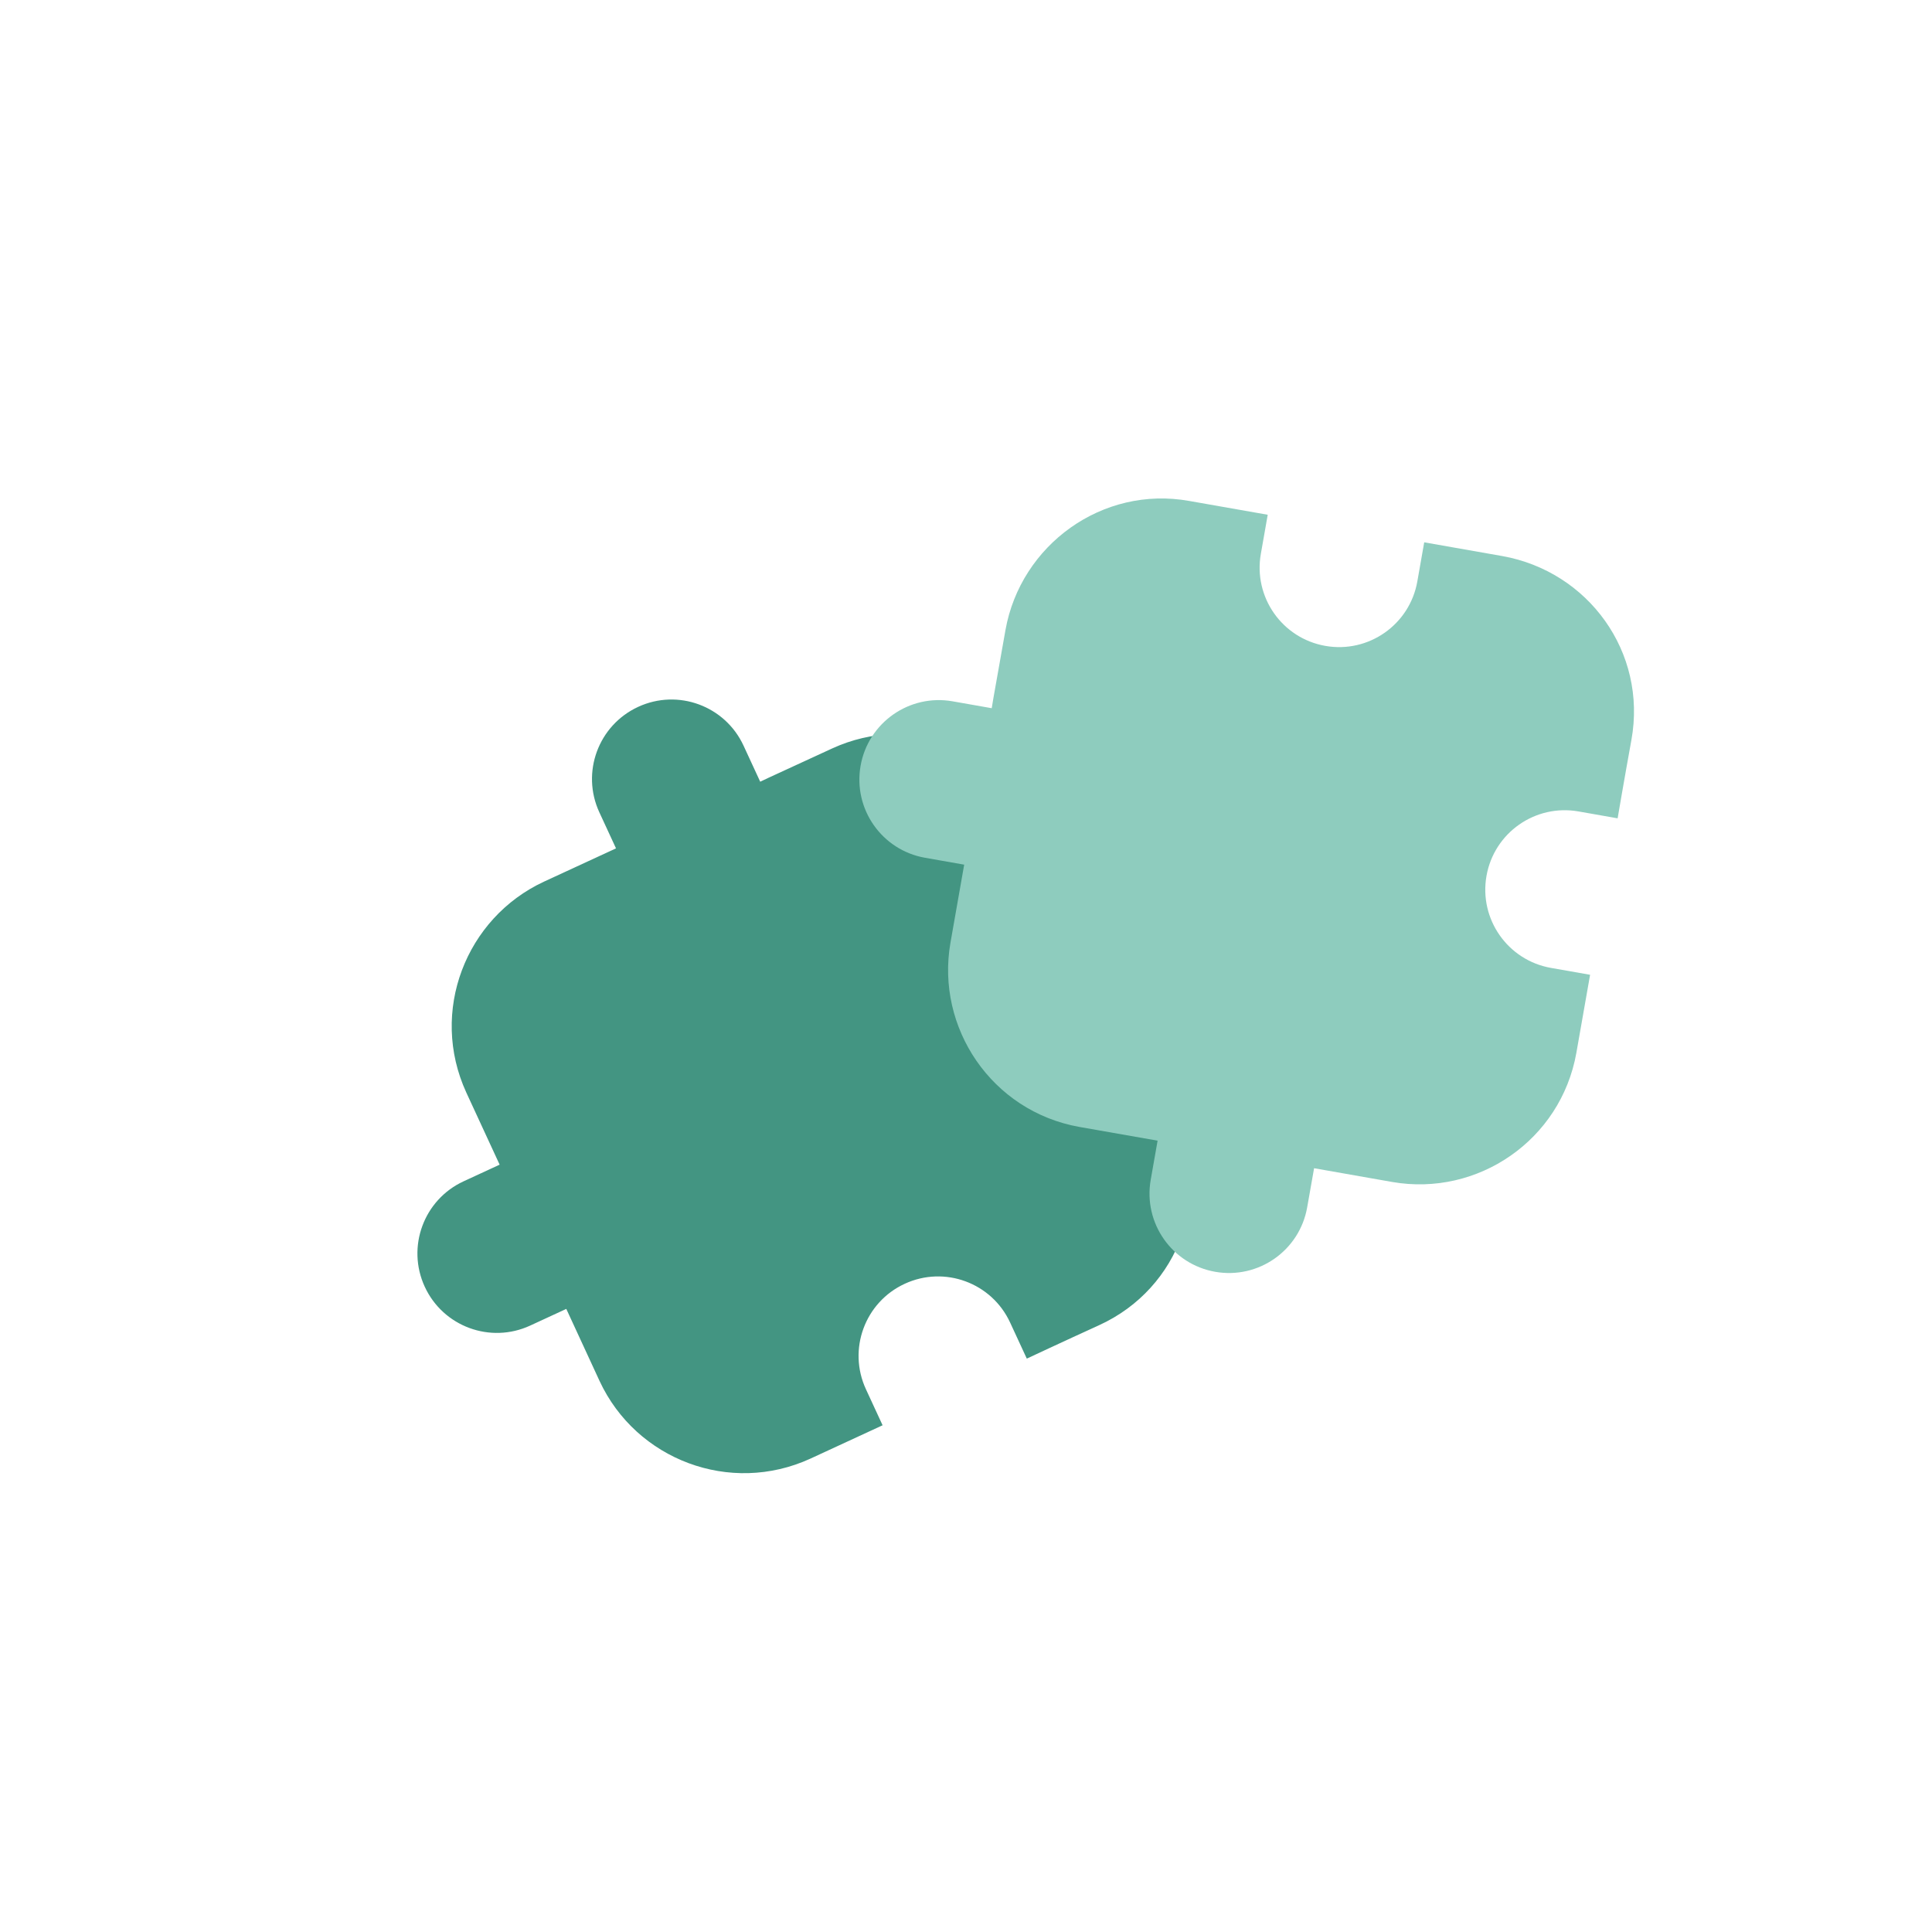 <svg width="64" height="64" viewBox="0 0 64 64" fill="none" xmlns="http://www.w3.org/2000/svg">
<path d="M21.139 23.416C19.819 24.026 19.244 25.589 19.854 26.909L20.406 28.103L18.017 29.207C15.434 30.408 14.214 33.507 15.447 36.192L16.551 38.581L15.356 39.133C14.037 39.743 13.461 41.306 14.071 42.626C14.681 43.946 16.245 44.521 17.564 43.911L18.759 43.359L19.862 45.748C21.073 48.354 24.185 49.541 26.848 48.318L29.237 47.214L28.685 46.02C28.075 44.7 28.65 43.136 29.97 42.527C31.289 41.917 32.853 42.492 33.462 43.812L34.014 45.006C34.014 45.006 35.206 44.447 36.403 43.902C39.104 42.672 40.173 39.534 38.973 36.917L37.869 34.528L36.675 35.08C35.356 35.69 33.792 35.115 33.182 33.795C32.572 32.475 33.148 30.912 34.467 30.302L35.662 29.75L34.558 27.361C33.337 24.688 30.166 23.601 27.572 24.791C25.18 25.888 25.183 25.895 25.183 25.895L24.631 24.701C24.021 23.381 22.458 22.806 21.139 23.416Z" fill="#439582"/>
<path d="M28.508 25.367C28.256 26.799 29.212 28.163 30.644 28.415L31.94 28.643L31.484 31.235C30.997 34.041 32.846 36.811 35.755 37.331L38.347 37.786L38.119 39.082C37.867 40.514 38.823 41.878 40.255 42.13C41.687 42.382 43.051 41.426 43.302 39.994L43.531 38.699L46.122 39.155C48.953 39.647 51.703 37.768 52.218 34.883L52.674 32.291L51.378 32.063C49.946 31.811 48.99 30.447 49.242 29.015C49.494 27.584 50.858 26.628 52.29 26.88L53.586 27.108C53.586 27.108 53.806 25.811 54.042 24.516C54.572 21.596 52.604 18.928 49.77 18.421L47.179 17.965L46.951 19.26C46.699 20.692 45.335 21.648 43.903 21.396C42.471 21.144 41.515 19.78 41.767 18.348L41.995 17.052L39.403 16.596C36.511 16.074 33.81 18.058 33.308 20.868C32.844 23.458 32.852 23.46 32.852 23.46L31.556 23.232C30.124 22.98 28.76 23.936 28.508 25.367Z" fill="#8ECCBE"/>
</svg>
